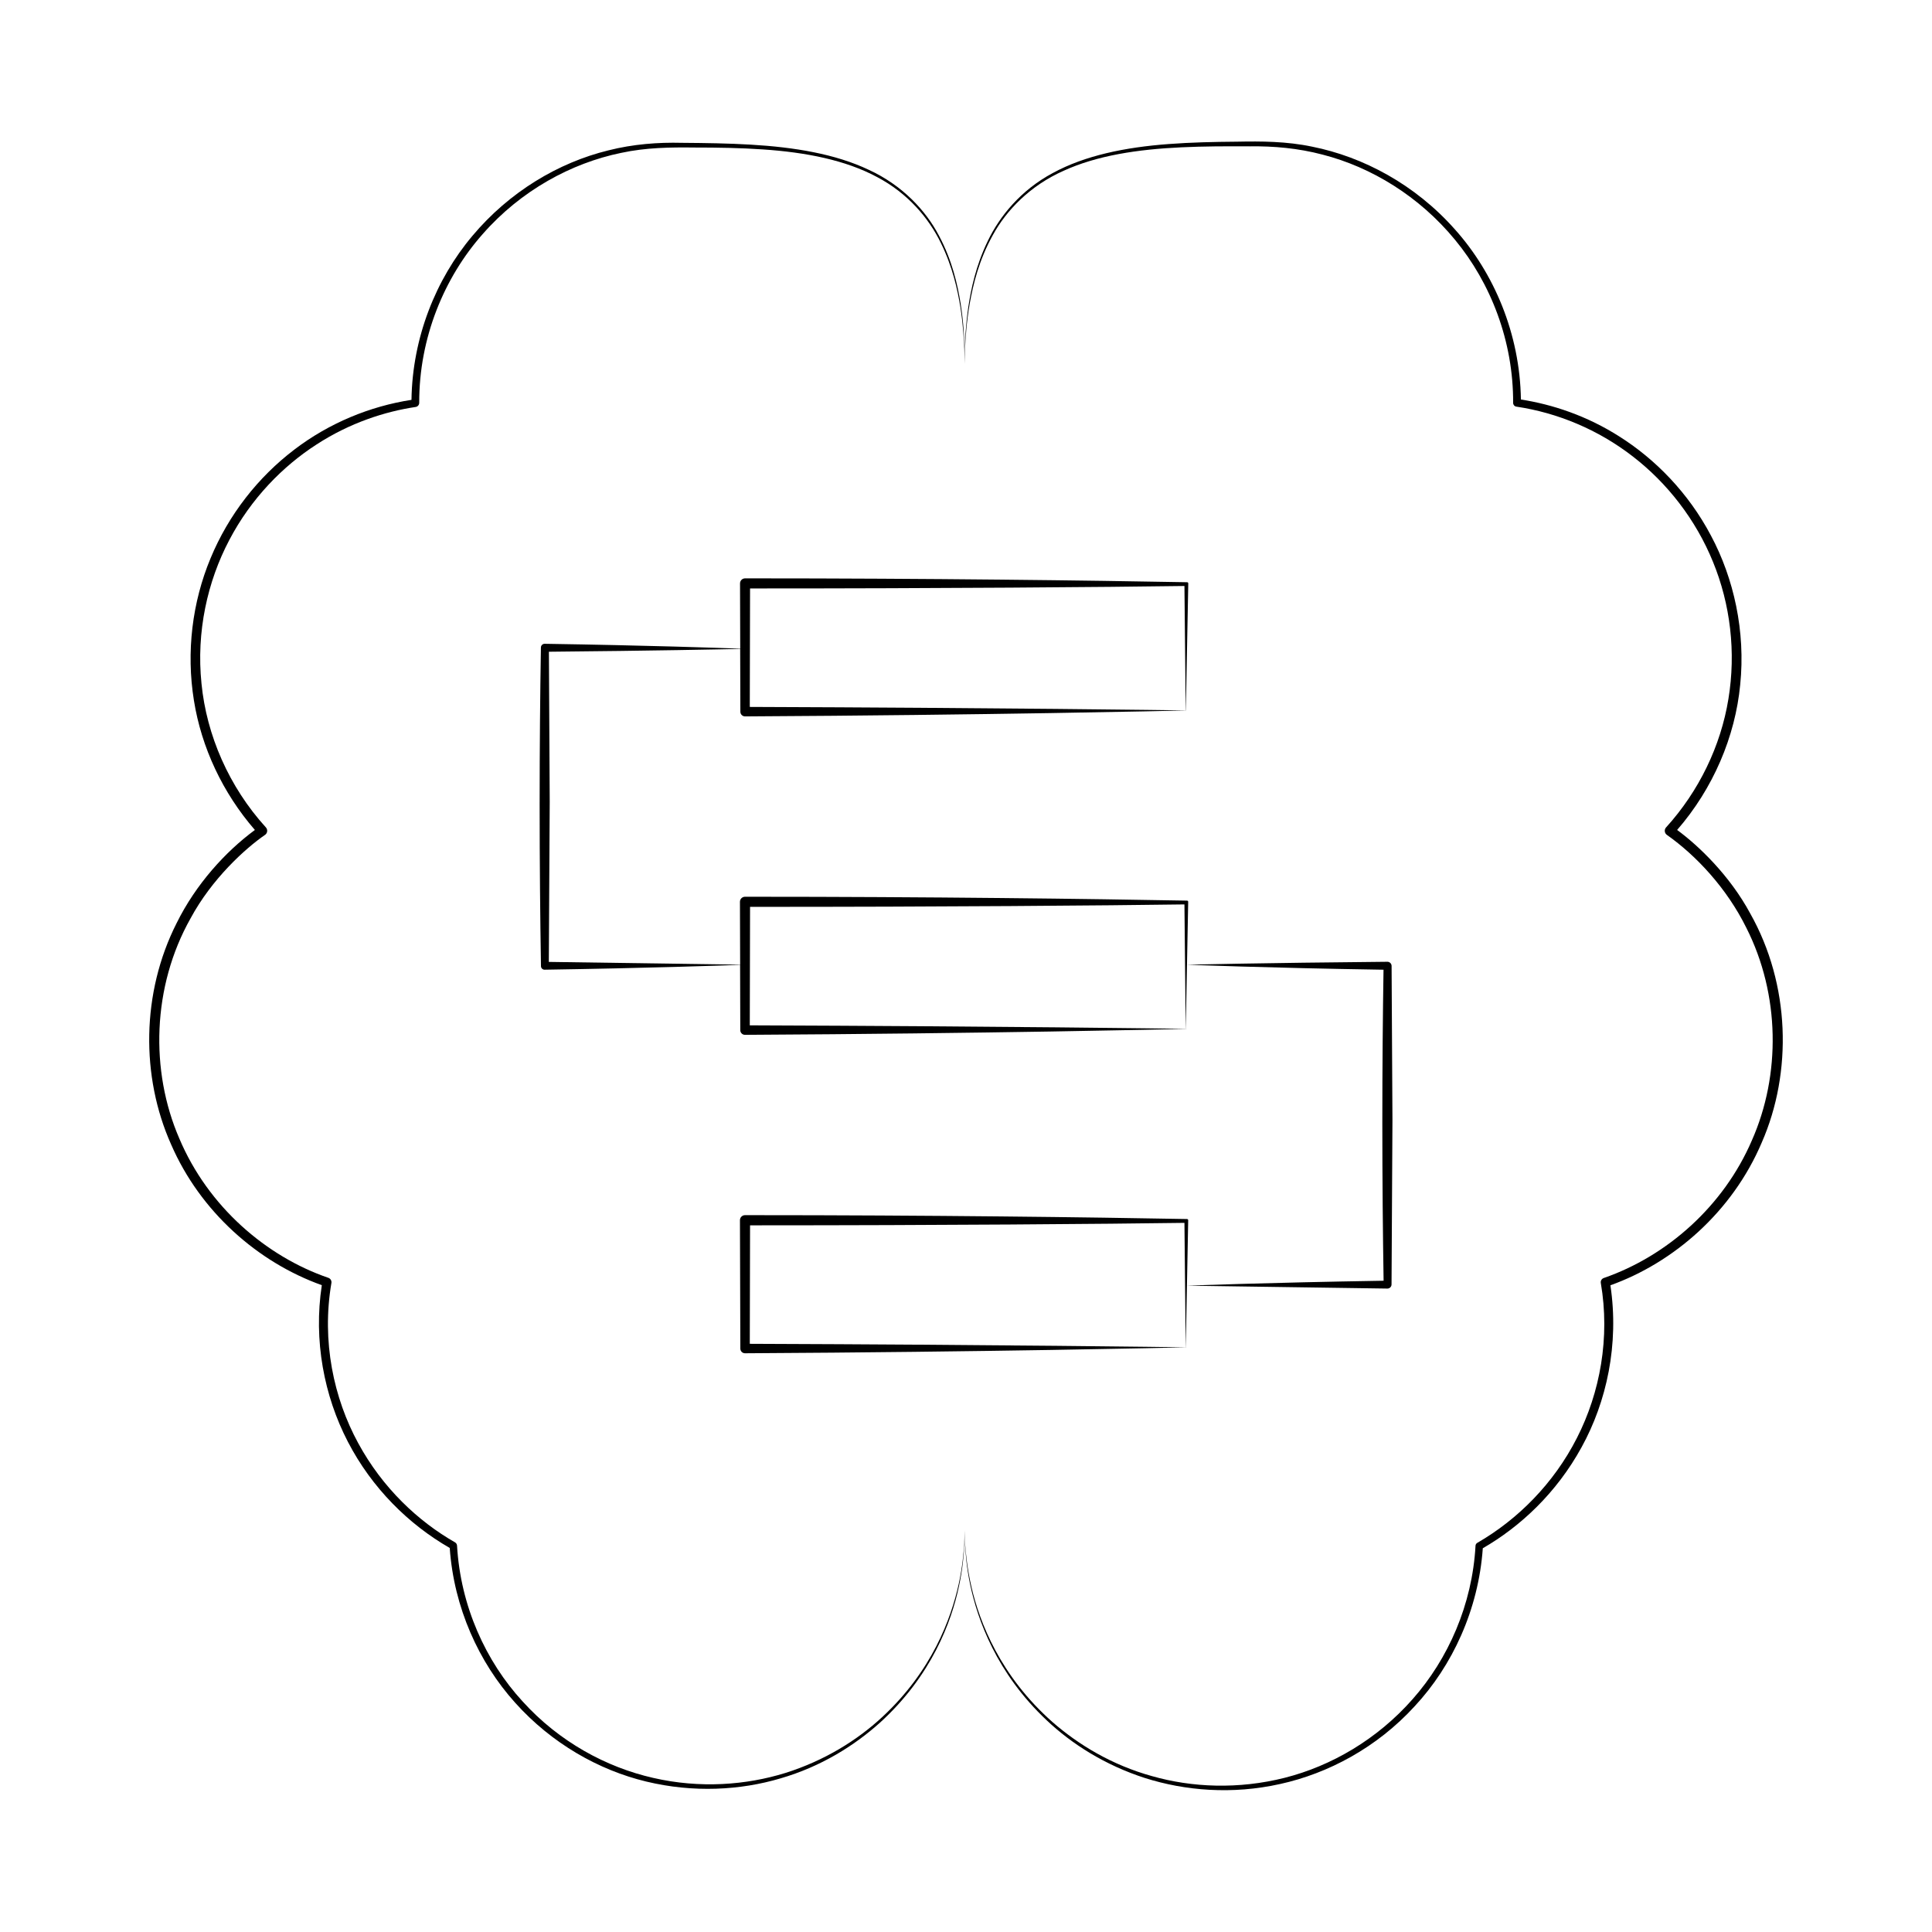<?xml version="1.0" encoding="UTF-8"?>
<!-- Uploaded to: SVG Repo, www.svgrepo.com, Generator: SVG Repo Mixer Tools -->
<svg fill="#000000" width="800px" height="800px" version="1.1" viewBox="144 144 512 512" xmlns="http://www.w3.org/2000/svg">
 <g>
  <path d="m607.84 386.1c-5.473-10.168-13.82-18.082-19.383-22.152 9.559-10.992 15.402-24.762 16.715-38.492 1.449-14.152-1.699-28.18-7.738-39.492-6.016-11.418-14.801-20.242-24.023-26.121-8.918-5.738-18.184-8.699-26.355-9.969-0.258-17.445-7.152-33.559-17.508-45.105-10.516-11.871-24.293-19.207-37.82-21.902-6.769-1.426-13.512-1.445-19.789-1.324-6.324 0.047-12.402 0.188-18.207 0.629-11.586 0.855-22.254 3.055-30.711 7.672-8.516 4.543-14.133 11.504-17.266 18.055-3.184 6.606-4.418 12.707-5.16 17.574-0.684 4.891-0.848 8.641-0.91 11.148-0.031 2.516-0.047 3.789-0.047 3.789s0.039-1.395 0.117-4.098c0.133-2.695 0.344-6.711 1.23-11.855 0.918-5.113 2.43-11.488 6.102-18.113 3.598-6.609 9.914-13.164 18.801-17.098 8.832-4.035 19.598-5.672 31.199-6.207 5.82-0.277 11.879-0.293 18.172-0.258 6.289-0.086 12.758 0.484 19.23 2.191 12.918 3.309 25.625 11.039 35.105 22.574 9.488 11.477 15.48 26.898 15.402 43.23 0 0.484 0.359 0.918 0.852 0.984 10.867 1.617 21.648 6.07 30.812 13.164 9.176 7.062 16.723 16.742 21.297 27.965 4.602 11.199 6.141 23.93 4.09 36.352-2.019 12.414-7.785 24.41-16.52 34.031l-0.105 0.133c-0.418 0.594-0.277 1.422 0.316 1.844 7.805 5.5 15.879 14.148 21.051 24.609 8.969 17.707 9.148 39.035 1.473 56.367-7.527 17.48-22.539 30.668-39.242 36.461-0.535 0.18-0.891 0.734-0.789 1.316 2.484 14.453-0.18 29.031-6.328 41.066-6.152 12.098-15.719 21.645-26.41 27.805-0.258 0.152-0.449 0.43-0.465 0.746-0.855 15.609-7.234 29.996-16.641 40.641-9.402 10.699-21.609 17.754-33.902 20.867-12.324 3.117-24.621 2.574-35.18-0.434-10.637-2.938-19.508-8.328-26.379-14.324-13.844-12.227-19.34-26.461-21.496-35.875-1.102-4.785-1.445-8.551-1.637-11.09-0.098-2.523-0.145-3.828-0.145-3.828s0.031 1.246 0.086 3.672c0.16 2.445 0.402 6.09 1.387 10.77 1.961 9.18 6.883 23.301 20.305 35.918 6.625 6.242 15.402 11.84 26.012 15.262 10.602 3.356 23.055 4.43 35.824 1.578 12.699-2.793 25.617-9.633 35.648-20.609 9.969-10.711 16.895-25.559 18.047-41.867 9.914-5.707 19.539-14.645 26.18-26.777 6.609-11.977 9.992-27.223 7.637-42.91 16.711-5.984 32.32-19.445 40.133-37.887 8.109-18.551 7.531-41.812-3.066-60.625z"/>
  <path d="m398.59 224.53c-0.828-5.106-2.223-11.465-5.785-18.133-3.481-6.644-9.707-13.324-18.594-17.406-8.828-4.188-19.645-5.981-31.281-6.66-5.836-0.348-11.914-0.434-18.211-0.48-6.297-0.16-12.93 0.336-19.512 2.004-13.184 3.223-26.227 10.969-36.039 22.68-9.656 11.461-15.887 26.93-16.121 43.43-10.934 1.684-21.785 6.106-31.07 13.203-9.523 7.238-17.391 17.199-22.188 28.805-4.828 11.582-6.484 24.781-4.394 37.684 1.984 12.438 7.633 24.477 16.152 34.293-7.766 5.727-15.637 14.34-20.758 24.723-9.332 18.453-9.48 40.629-1.445 58.613 7.738 17.828 22.973 31.227 39.941 37.301-2.246 14.645 0.605 29.344 6.891 41.469 6.352 12.281 16.125 21.93 27.008 28.168 1.109 15.828 7.723 30.336 17.324 41 9.707 10.844 22.219 17.891 34.738 20.902 12.551 3.027 24.98 2.324 35.605-0.84 10.691-3.098 19.539-8.652 26.344-14.758 13.707-12.465 18.941-26.742 20.934-36.129 1.023-4.777 1.293-8.516 1.441-11.02 0.051-2.523 0.082-3.828 0.082-3.828s-0.039 1.246-0.121 3.672c-0.18 2.398-0.457 6-1.473 10.617-2.016 9.055-7.004 22.934-20.289 35.227-6.566 6.086-15.215 11.508-25.629 14.785-10.383 3.219-22.625 4.168-35.039 1.309-12.379-2.805-24.914-9.547-34.613-20.277-9.754-10.602-16.449-25.262-17.367-41.281-0.023-0.344-0.211-0.68-0.535-0.863-9.742-5.566-19.207-14.391-25.676-26.328-6.453-11.855-9.73-26.938-7.082-42.41 0.098-0.586-0.242-1.18-0.828-1.371-16.43-5.648-31.855-18.848-39.484-36.926-7.766-17.895-7.195-40.258 2.977-58.316 5.629-10.461 14.465-18.504 19.746-22.141 0.047-0.031 0.109-0.086 0.156-0.125 0.527-0.5 0.555-1.328 0.059-1.859-9.773-10.746-15.715-24.441-17.055-38.098-1.414-13.738 1.578-27.07 7.371-38.062 5.773-11.023 14.219-19.578 23.094-25.297 8.891-5.777 18.188-8.746 26.289-9.957 0.527-0.074 0.945-0.535 0.945-1.09-0.055-17.242 6.641-33.242 16.812-44.719 10.156-11.594 23.52-18.812 36.684-21.523 6.613-1.43 13.098-1.496 19.438-1.422 6.301 0 12.352 0.102 18.105 0.5 11.488 0.766 21.973 2.856 30.234 7.289 8.316 4.359 13.809 11.043 16.938 17.438 3.168 6.434 4.449 12.449 5.234 17.25 0.727 4.836 0.922 8.555 1.02 11.047 0.055 2.492 0.086 3.762 0.086 3.762s-0.012-1.387-0.039-4.074c-0.082-2.644-0.223-6.641-1.02-11.773z"/>
  <path d="m341.43 502.63c64.27-0.348 112.55-1.473 116.8-1.57 0.004 0.195 0.004 0.324 0.004 0.324s0.004-0.203 0.004-0.324c0.195-0.004 0.328-0.012 0.328-0.012s-0.203-0.004-0.328-0.004c0.035-1.672 0.25-13.336 0.645-33.668v-0.012c-0.004-0.172-0.141-0.309-0.316-0.309-25.512-0.473-67.992-1.027-116.07-1.027h-1.066c-0.742 0-1.34 0.605-1.336 1.344 0.035 12.035 0.07 23.723 0.102 34.008v0.016c0.004 0.688 0.559 1.234 1.242 1.234zm116.46-34.559c0.211 20.969 0.316 31.137 0.332 32.98-3.449-0.051-50.043-0.695-115.52-0.926 0.016-7.844 0.039-19.27 0.07-31.398h0.785c50.105-0.004 93.711-0.363 114.34-0.656z"/>
  <path d="m288.32 400.98c27.188-0.422 46.805-1.098 51.812-1.281 0.016 6.047 0.035 11.871 0.051 17.297v0.016c0 0.68 0.559 1.23 1.246 1.23 64.27-0.348 112.55-1.473 116.8-1.57 0.004 0.195 0.004 0.324 0.004 0.324s0.004-0.203 0.004-0.324c0.195-0.004 0.328-0.012 0.328-0.012s-0.203-0.004-0.328-0.004c0.035-1.672 0.25-13.336 0.645-33.668v-0.012c-0.004-0.172-0.141-0.309-0.316-0.301-25.512-0.473-67.992-1.027-116.07-1.027h-1.066c-0.742 0-1.34 0.605-1.336 1.344 0.016 5.668 0.031 11.246 0.051 16.652-4.828-0.07-23.34-0.336-50.703-0.73 0.059-10.742 0.145-26.156 0.238-42.457-0.086-15.531-0.168-30.023-0.215-39.742 27.734-0.258 45.926-0.637 50.688-0.742 0.02 5.812 0.035 11.41 0.051 16.637v0.012c0 0.684 0.559 1.234 1.246 1.23 64.27-0.344 112.55-1.473 116.8-1.57 0.004 0.203 0.004 0.328 0.004 0.328s0.004-0.203 0.004-0.328c0.195-0.004 0.328-0.004 0.328-0.004s-0.203 0-0.328-0.004c0.035-1.684 0.258-13.348 0.645-33.664v-0.012c-0.004-0.172-0.141-0.309-0.316-0.301-25.512-0.473-67.992-1.027-116.07-1.027h-1.066c-0.742 0-1.34 0.605-1.336 1.344 0.016 5.891 0.035 11.688 0.051 17.289-4.988-0.188-24.512-0.871-51.812-1.293-0.543-0.012-0.996 0.43-1.008 0.973v0.031c-0.203 12.121-0.336 26.379-0.336 41.523 0 15.602 0.145 30.383 0.352 42.863v0.031c0 0.531 0.441 0.961 0.977 0.949zm169.57-17.301c0.211 20.973 0.316 31.129 0.332 32.973-3.449-0.051-50.043-0.695-115.52-0.926 0.016-7.844 0.039-19.27 0.07-31.398h0.785c50.105 0.008 93.711-0.355 114.34-0.648zm0-84.387c0.211 20.965 0.316 31.121 0.332 32.973-3.449-0.051-50.043-0.695-115.52-0.922 0.016-7.844 0.039-19.27 0.07-31.398h0.785c50.105 0.004 93.711-0.359 114.34-0.652z"/>
  <path d="m511.67 398.88c-33.211 0.297-53.105 0.781-53.105 0.781s20.863 0.836 52.082 1.324c-0.188 11.91-0.316 25.785-0.316 40.535 0 15.211 0.141 29.609 0.336 41.887-31.09 0.5-52.105 1.309-52.105 1.309s20.414 0.297 53.105 0.766h0.031c0.598-0.012 1.078-0.504 1.074-1.102 0.059-10.77 0.145-26.711 0.242-43.539-0.09-16.105-0.172-31.152-0.227-40.848v-0.02c-0.004-0.605-0.508-1.098-1.117-1.094z"/>
 </g>
</svg>